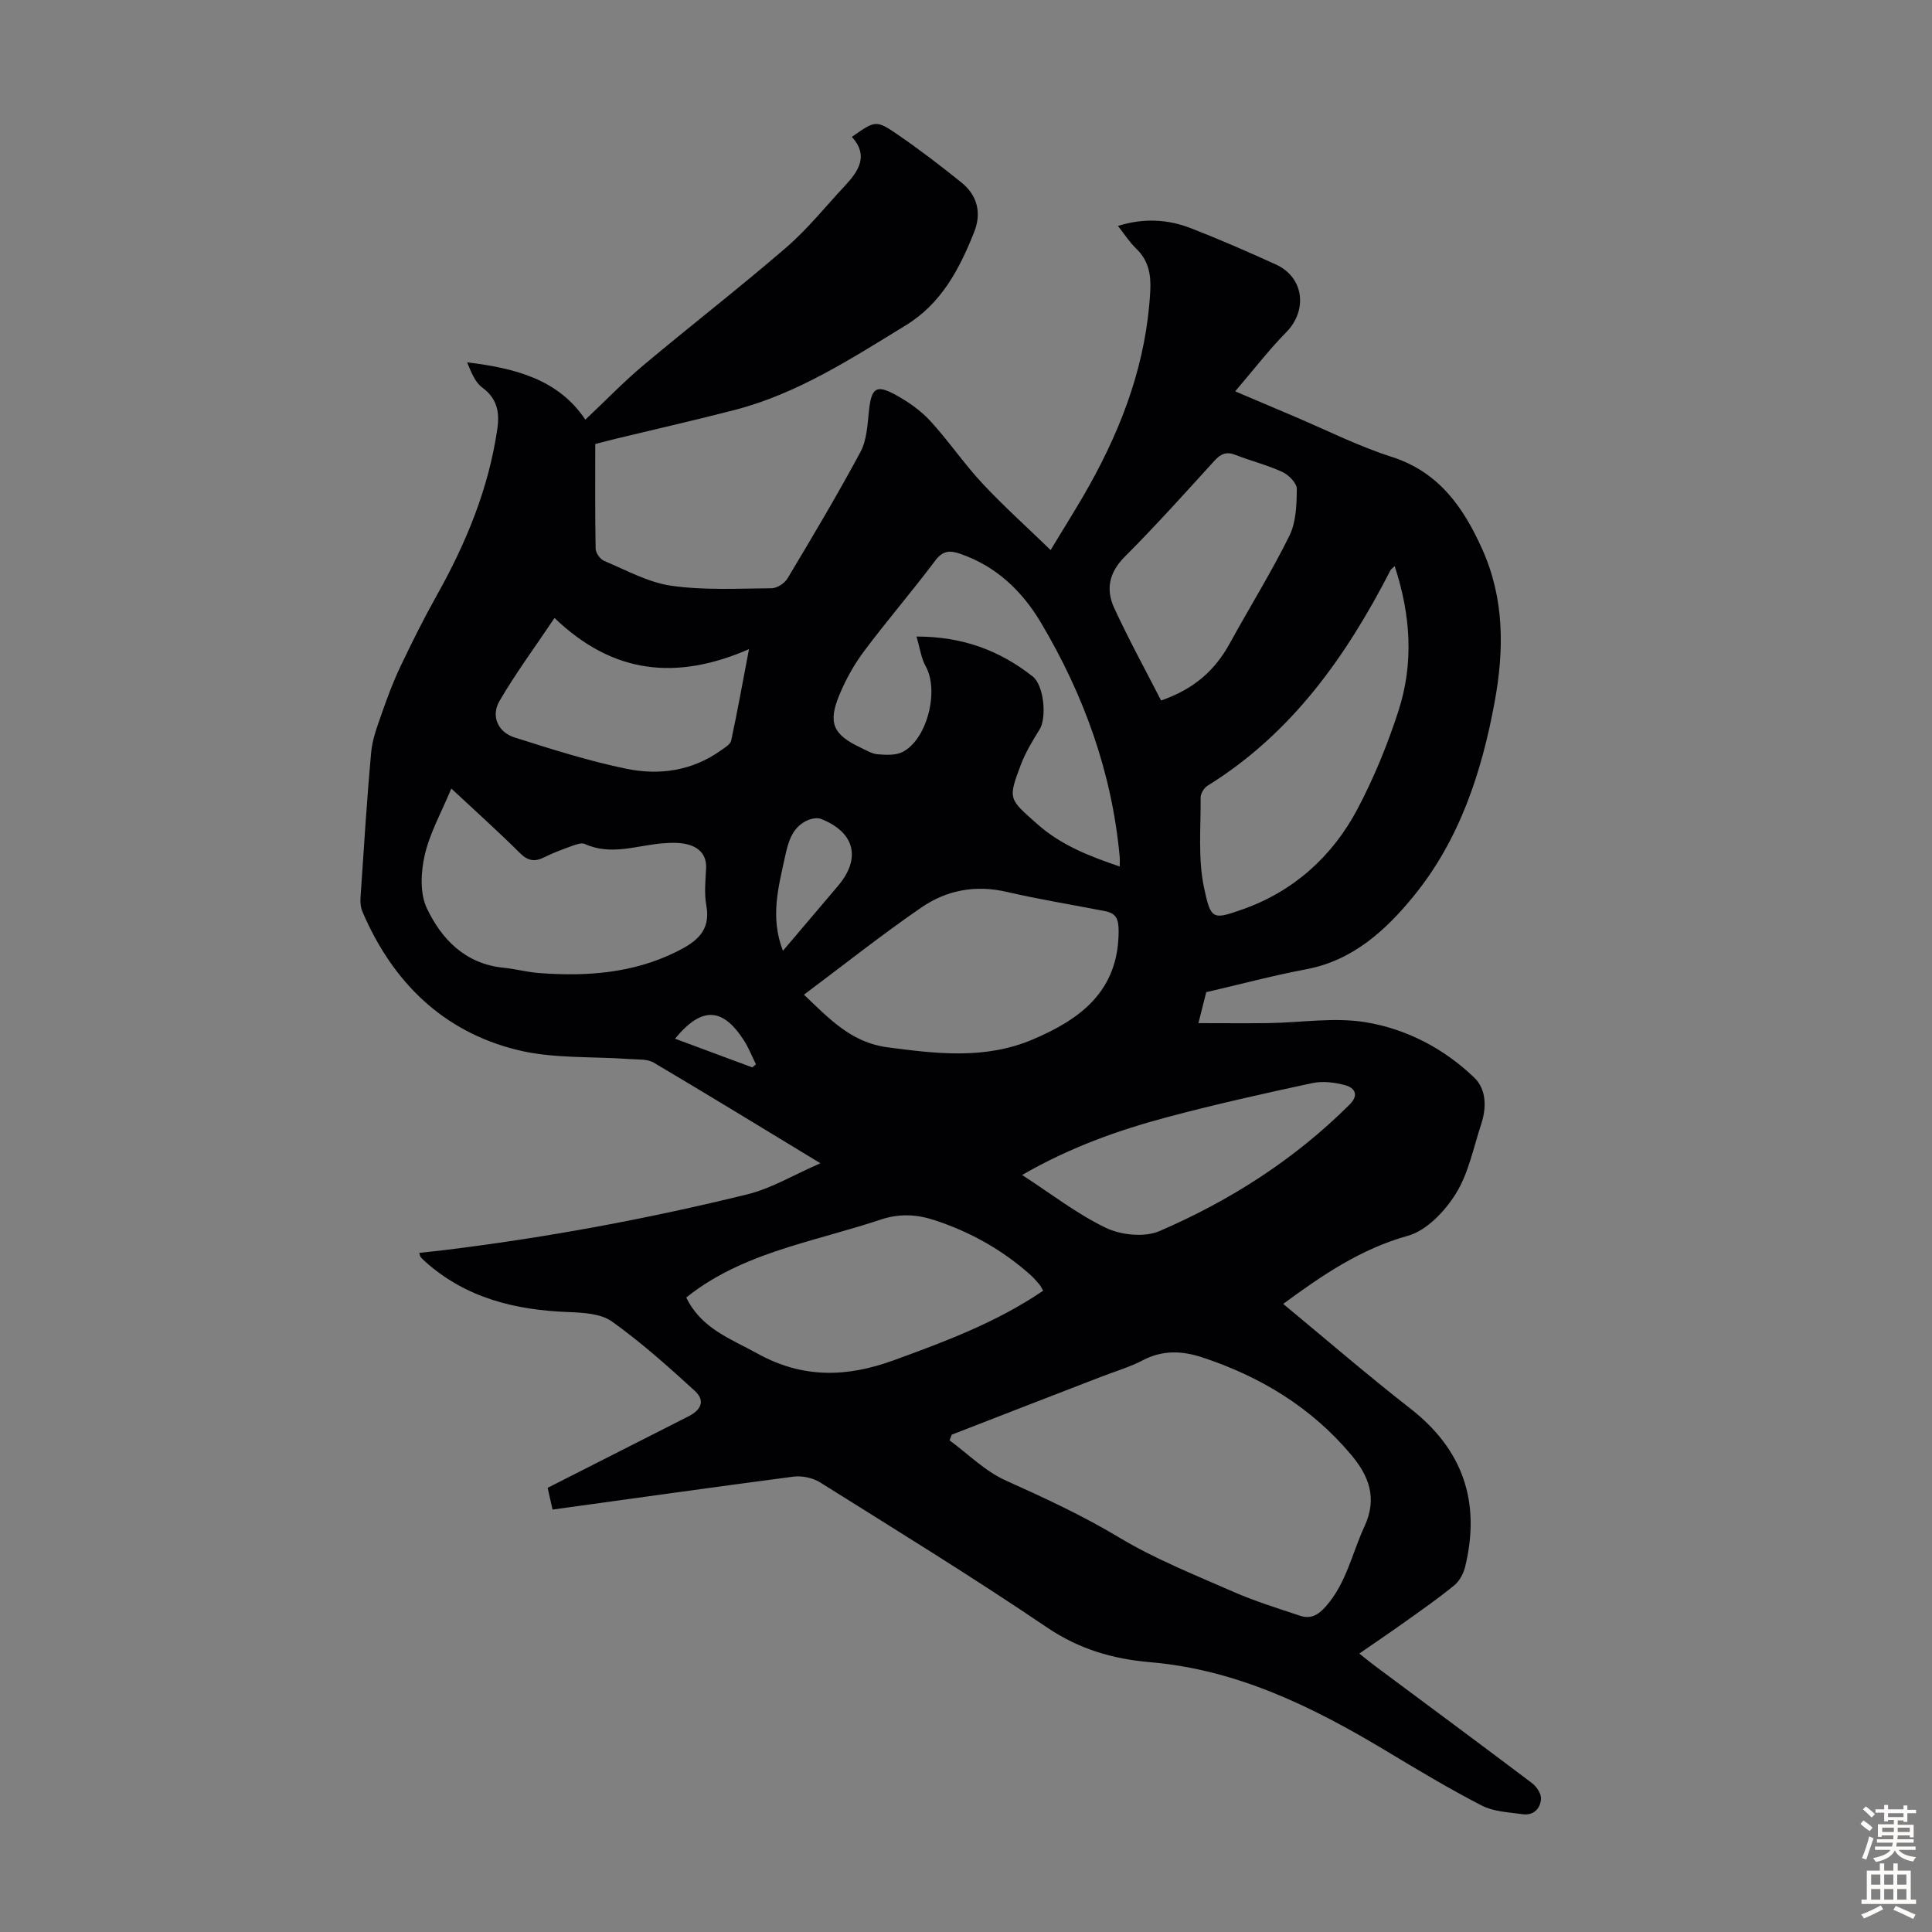<svg enable-background="new 0 0 400 400" viewBox="0 0 400 400" xmlns="http://www.w3.org/2000/svg"><rect x="0" y="0" width="400" height="400" fill="#808080" stroke="none"/><path d="m114.4 312.54c-.37-1.63-.66-2.92-1.02-4.5 7.19-3.65 14.34-7.28 21.5-10.91 2.59-1.32 5.19-2.62 7.77-3.95 2.61-1.35 3.33-3.26 1.22-5.2-5.5-5.04-11.11-10.04-17.16-14.37-2.3-1.64-5.92-1.84-8.96-1.96-11.03-.41-21.25-2.87-29.72-10.45-.33-.3-.66-.6-.95-.95-.13-.15-.14-.41-.27-.86 1.82-.2 3.58-.37 5.35-.59 21.09-2.59 41.97-6.46 62.59-11.53 4.97-1.22 9.56-4.02 15.11-6.43-12.17-7.38-23.3-14.2-34.53-20.84-1.32-.78-3.25-.6-4.91-.73-7.79-.58-15.85-.04-23.32-1.89-15.41-3.8-25.83-14.07-32.05-28.6-.38-.88-.48-1.96-.41-2.93.68-10.05 1.3-20.11 2.21-30.14.25-2.71 1.28-5.39 2.19-8 1.14-3.27 2.35-6.53 3.84-9.66 2.38-5.01 4.86-9.98 7.57-14.82 6.06-10.82 10.73-22.1 12.52-34.46.49-3.41-.02-6.26-3.12-8.53-1.53-1.13-2.32-3.26-3.14-5.22 9.81 1.19 18.88 3.45 24.48 11.87 4.28-4.04 7.99-7.89 12.06-11.3 9.77-8.2 19.87-16.01 29.53-24.35 4.45-3.84 8.17-8.52 12.21-12.84 2.83-3.04 4.88-6.23 1.38-10.06 4.87-3.41 4.98-3.57 9.58-.41 4.51 3.09 8.86 6.44 13.12 9.87 3.34 2.69 4.18 6.36 2.6 10.3-3.05 7.64-6.75 14.74-14.21 19.3-11.27 6.89-22.35 14.1-35.32 17.47-8.11 2.1-16.29 3.95-24.44 5.92-1.18.28-2.35.6-4.46 1.14 0 7.17-.06 14.42.08 21.67.02.88.93 2.18 1.75 2.52 4.59 1.92 9.16 4.48 13.96 5.16 6.8.96 13.81.57 20.73.51 1.13-.01 2.69-1.03 3.29-2.04 5.17-8.64 10.33-17.29 15.09-26.16 1.3-2.41 1.46-5.53 1.75-8.37.5-4.91 1.47-5.72 5.63-3.42 2.57 1.42 5.11 3.2 7.08 5.35 3.78 4.11 6.94 8.8 10.75 12.89 4.31 4.63 9.04 8.87 14.17 13.84 3.03-5.03 5.64-9.12 8-13.35 7.01-12.54 11.86-25.75 12.63-40.29.18-3.46-.36-6.32-2.93-8.78-1.35-1.3-2.38-2.93-3.76-4.68 5.31-1.67 10.32-1.4 15.15.49 5.93 2.31 11.78 4.86 17.57 7.5 5.8 2.65 6.59 9.48 2.12 14.02-3.66 3.72-6.86 7.9-10.57 12.23 4.41 1.88 8.19 3.49 11.98 5.09 6.79 2.87 13.43 6.24 20.43 8.48 9.84 3.16 14.91 10.55 18.78 19.2 4.56 10.19 4.51 20.82 2.52 31.6-2.69 14.61-7.3 28.55-16.75 40.13-5.74 7.03-12.54 13.32-22.22 15.15-6.9 1.3-13.7 3.12-20.73 4.75-.48 1.91-1 3.95-1.62 6.41 5.04 0 9.78.05 14.51-.01 6.71-.09 13.58-1.25 20.09-.18 8.47 1.38 16.26 5.45 22.54 11.5 2.47 2.38 2.54 6.16 1.42 9.55-1.61 4.88-2.61 10.18-5.26 14.44-2.26 3.64-6.04 7.63-9.92 8.72-9.78 2.73-17.71 8.14-25.83 14.11 8.87 7.33 17.42 14.72 26.33 21.67 10.95 8.53 14.57 19.39 11.36 32.68-.34 1.41-1.15 3-2.24 3.89-3.27 2.69-6.76 5.11-10.2 7.57-2.99 2.14-6.04 4.19-9.49 6.58 1.35 1.06 2.25 1.82 3.19 2.52 10.86 8.09 21.75 16.14 32.56 24.3.94.71 1.92 2.17 1.87 3.22-.11 2.08-1.57 3.55-3.85 3.22-2.85-.4-5.96-.52-8.42-1.79-6.84-3.53-13.45-7.5-20.05-11.47-15.07-9.04-30.68-16.67-48.51-18.2-7.83-.67-14.79-2.7-21.47-7.22-15.37-10.41-31.2-20.14-46.93-30-1.52-.95-3.74-1.44-5.52-1.21-16.55 2.17-33.04 4.5-49.9 6.82zm82.64-15.5c-.15.39-.29.78-.44 1.17 3.83 2.81 7.33 6.37 11.57 8.28 8.04 3.62 15.95 7.27 23.56 11.84 7.43 4.46 15.61 7.72 23.59 11.22 4.48 1.96 9.19 3.42 13.84 4.97 2.22.74 3.76-.12 5.41-2.01 4.21-4.82 5.36-10.94 7.92-16.46 2.77-5.98.87-10.57-2.83-14.95-8.23-9.75-18.72-16.11-30.74-20.07-4.16-1.37-8.2-1.55-12.29.59-2.75 1.44-5.8 2.32-8.71 3.45-10.3 3.97-20.59 7.97-30.88 11.97zm-30.59-91.1c5.32 5.06 9.82 9.9 17.28 10.89 10.18 1.35 20.22 2.55 30.02-1.59 9.95-4.21 17.81-10.04 17.85-22.37.01-2.57-.48-3.77-2.82-4.23-6.79-1.33-13.63-2.43-20.37-3.99-6.43-1.49-12.41-.36-17.61 3.21-8.26 5.67-16.11 11.92-24.35 18.08zm-24.37 62.7c3.14 6.45 9.16 8.51 14.73 11.59 9.42 5.22 18.55 4.93 28.23 1.4 10.71-3.9 21.34-7.87 30.93-14.4-.31-.52-.48-.94-.75-1.27-.58-.68-1.17-1.36-1.83-1.96-5.82-5.21-12.49-8.95-19.91-11.38-3.72-1.22-7.31-1.39-11.13-.12-6.24 2.08-12.64 3.67-18.92 5.64-7.69 2.41-15.07 5.43-21.35 10.5zm-48.64-105.38c-2.05 4.94-4.45 9.19-5.5 13.76-.81 3.51-1.03 7.93.43 11.02 3.07 6.47 8 11.53 15.88 12.32 2.44.24 4.84.9 7.28 1.09 9.81.75 19.43.09 28.46-4.37 4-1.98 7.24-4.23 6.25-9.6-.46-2.49-.18-5.14-.05-7.71.13-2.73-1.4-4.26-3.68-4.9-1.66-.47-3.52-.41-5.27-.27-5.38.42-10.71 2.61-16.15.14-.66-.3-1.74.07-2.54.36-2 .72-4 1.45-5.89 2.4-1.97.98-3.36.75-5-.87-4.43-4.41-9.07-8.57-14.22-13.37zm195.31-46.06c-.54.53-.75.66-.85.84-9.16 17.83-20.45 33.84-37.9 44.64-.72.45-1.43 1.61-1.42 2.43.05 6.22-.57 12.63.69 18.62 1.42 6.75 1.82 6.7 7.92 4.57 10.53-3.68 18.65-10.94 23.86-20.8 3.42-6.47 6.23-13.36 8.49-20.33 3.17-9.8 2.57-19.76-.79-29.97zm-99 14.59c9.63-.01 17.29 2.94 24.04 8.25 2.4 1.89 2.93 8.59 1.46 10.96-1.45 2.34-2.91 4.74-3.88 7.29-2.75 7.26-2.47 7.09 3.28 12.23 4.97 4.45 10.83 6.72 17.18 8.88 0-.92.04-1.47-.01-2.01-1.6-17.46-7.42-33.54-16.32-48.5-3.91-6.57-9.3-11.71-16.78-14.26-2.11-.72-3.55-.62-5.09 1.44-4.77 6.35-9.96 12.38-14.72 18.73-2.05 2.73-3.76 5.81-5.08 8.96-2.49 5.93-1.37 8.36 4.5 11.1 1.11.52 2.25 1.23 3.41 1.31 1.7.13 3.67.25 5.1-.47 5.14-2.58 7.64-12.76 4.81-17.76-.94-1.68-1.19-3.77-1.9-6.15zm50.64 13.24c6.94-2.4 11.23-6.35 14.26-11.89 4.07-7.43 8.57-14.64 12.31-22.22 1.39-2.82 1.5-6.44 1.53-9.7.01-1.19-1.68-2.9-2.99-3.51-3.13-1.44-6.52-2.28-9.75-3.54-1.87-.73-3.02-.19-4.31 1.22-6.1 6.7-12.15 13.45-18.56 19.86-3.28 3.28-3.96 6.8-2.2 10.62 2.97 6.46 6.4 12.7 9.71 19.16zm-28.77 98.24c6.1 3.95 11.44 8.13 17.41 10.97 3.14 1.49 7.96 1.97 11.04.64 14.64-6.32 27.98-14.85 39.36-26.2 1.98-1.97 1.05-3.45-.89-3.99-2.18-.6-4.69-.91-6.87-.44-10.03 2.15-20.05 4.39-29.96 7.03-10.24 2.73-20.23 6.29-30.09 11.99zm-96.81-115.33c-4.15 6.19-8.11 11.53-11.42 17.24-1.79 3.1-.27 6.43 3.16 7.51 7.64 2.41 15.32 4.87 23.16 6.48 6.81 1.4 13.62.43 19.55-3.81.8-.57 1.95-1.23 2.12-2.02 1.28-5.94 2.35-11.92 3.69-18.94-14.96 6.52-28.15 5.2-40.26-6.46zm47.29 68.91c3.94-4.64 7.66-9.03 11.38-13.41 4.84-5.7 3.54-11.11-3.49-13.89-.88-.35-2.27-.02-3.17.46-2.81 1.48-3.6 4.22-4.24 7.14-1.38 6.39-3.2 12.71-.48 19.7zm-6.36 24.14c.26-.21.51-.43.77-.64-.82-1.65-1.5-3.39-2.48-4.93-4.38-6.83-8.72-7.14-14.27-.37 5.49 2.05 10.73 4 15.98 5.94z" fill="#010104"/><g fill="#fcfbfa"><path d="m385.2 377.6.6-.7c.6.4 1.3.9 1.9 1.5l-.6.7c-.8-.5-1.4-1-1.9-1.5zm.3 7.1c.6-1.4 1.1-2.9 1.5-4.5.3.1.6.3.9.4-.5 1.4-1 2.9-1.5 4.4zm.2-10.1.6-.6c.7.5 1.3 1.1 1.9 1.6l-.7.7c-.6-.6-1.2-1.2-1.8-1.7zm8.4-.8h.8v.9h1.8v.7h-1.8v1.8h-.8v-.3h-1.2v.9h3.3v2.6h-.8v-.4h-2.5c0 .3 0 .6-.1.8h3.4v.7h-3.5c0 .3-.1.6-.1.8h4v.7h-3.5c.7.9 1.9 1.3 3.6 1.5-.2.2-.4.5-.6.9-1.9-.3-3.2-1.1-3.8-2.3-.5 1.1-1.8 2-3.9 2.4-.2-.3-.4-.5-.6-.8 1.9-.4 3.1-.9 3.6-1.7h-3.2v-.7h3.5c.1-.2.1-.5.2-.8h-3.3v-.7h3.4c0-.2 0-.5 0-.8h-2.4v.3h-.8v-2.6h3.3v-.9h-1.2v.3h-.8v-1.8h-1.8v-.7h1.8v-.9h.8v.9h3.2zm-4.4 5.5h2.4c0-.3 0-.6 0-.9h-2.4zm1.2-3.1h3.2v-.8h-3.2zm4.4 2.2h-2.4v.9h2.5v-.9z"/><path d="m389.2 385.8h.9v1.5h1.9v-1.5h.9v1.5h2.7v6h1.1v.9h-11.3v-.9h1.1v-6h2.7zm.2 8.7.5.8c-1.2.6-2.5 1.3-4 1.9-.2-.3-.3-.6-.6-.8 1.6-.6 3-1.3 4.1-1.9zm-2-4.3h1.9v-2.1h-1.9zm0 3.1h1.9v-2.2h-1.9zm2.7-3.1h1.9v-2.1h-1.9zm0 3.1h1.9v-2.2h-1.9zm2.4 1.3c1.4.6 2.7 1.2 4.1 1.8l-.5.9c-1.5-.7-2.8-1.4-4.1-1.9zm2.2-6.5h-1.9v2.1h1.9zm-1.9 5.2h1.9v-2.2h-1.9z"/></g></svg>
